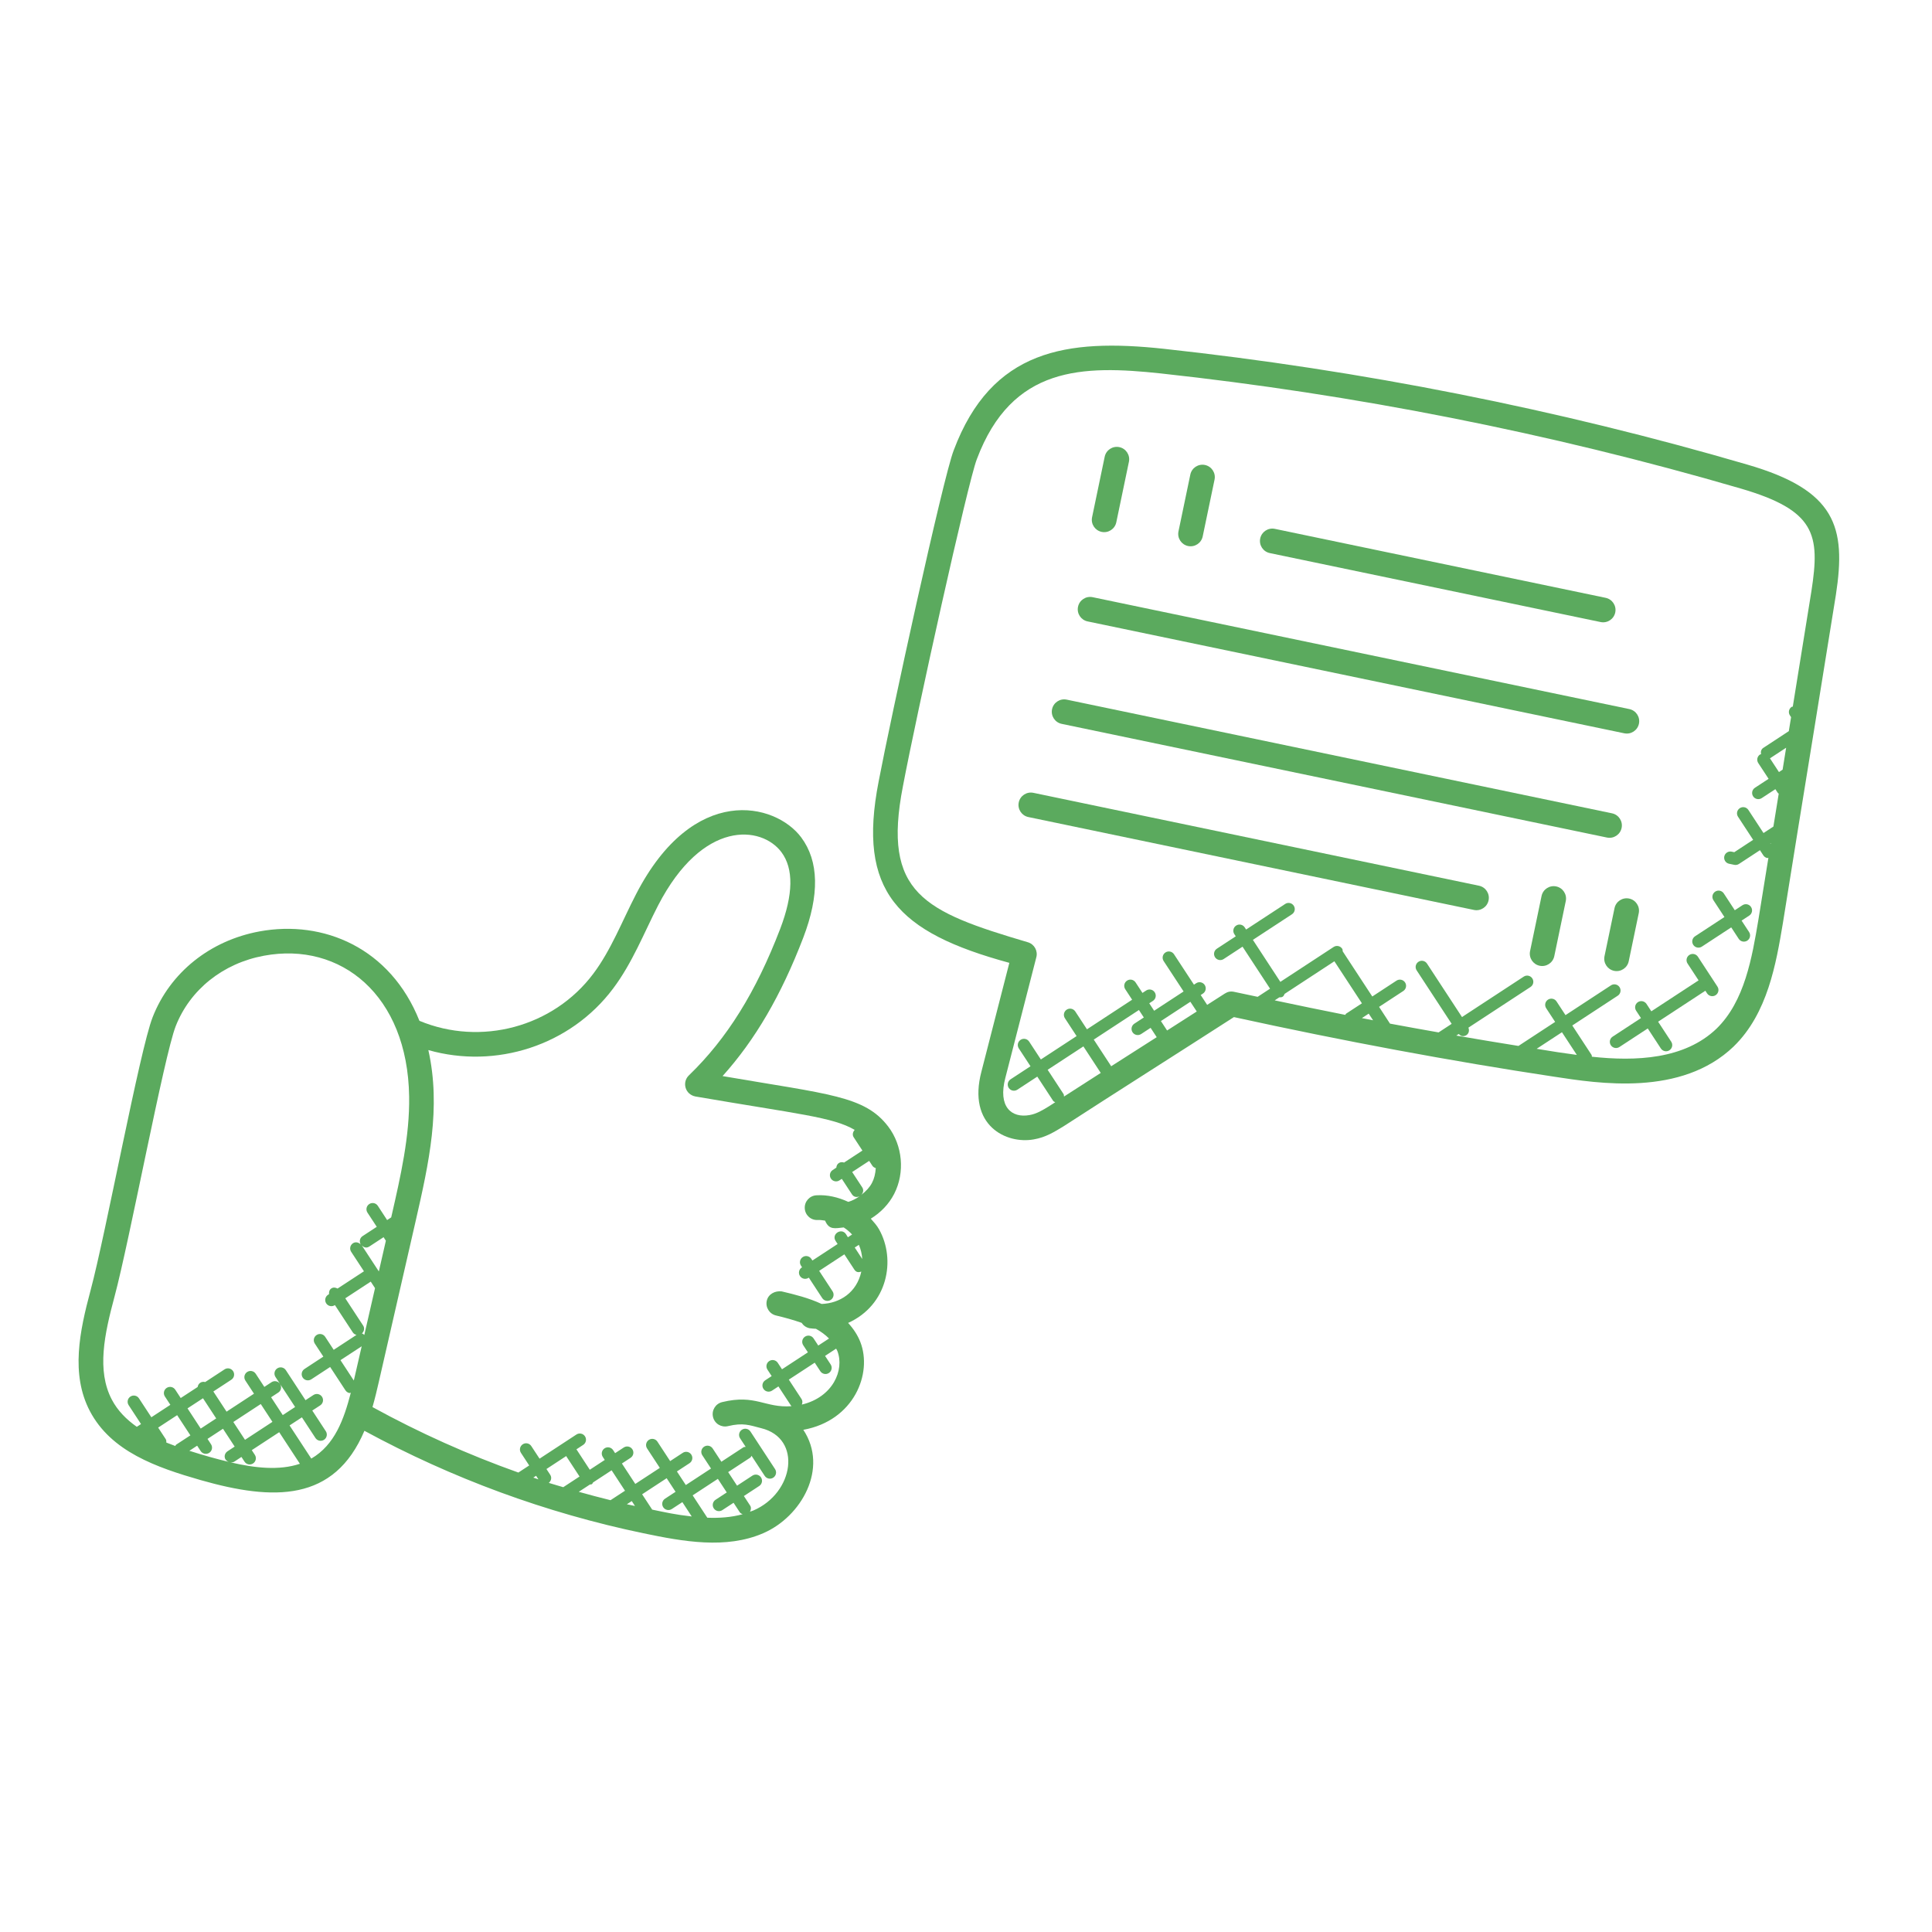 <?xml version="1.0" encoding="UTF-8"?> <svg xmlns="http://www.w3.org/2000/svg" width="372" height="372" viewBox="0 0 372 372" fill="none"> <g clip-path="url(#clip0_47_595)"> <path d="M38.66 284.996C52.676 288.989 64.351 289.228 70.168 275.495C87.043 284.658 105.081 291.305 123.881 295.224C131.591 296.831 139.789 298.312 146.946 295.219C154.325 292.037 159.575 282.707 154.679 275.306C164.458 273.524 168.012 264.459 165.658 258.405C165.146 257.082 164.328 255.845 163.301 254.726C170.928 251.289 172.559 242.557 169.251 236.689C168.825 235.934 168.242 235.296 167.671 234.652C169.563 233.489 171.159 231.855 172.178 229.863C174.273 225.769 173.806 220.562 171.015 216.904C166.501 210.989 159.669 210.728 139.128 207.195C145.424 200.2 150.414 191.624 154.656 180.57C157.822 172.314 157.685 165.803 154.264 161.226C149.278 154.565 133.524 150.76 122.478 172.158C119.79 177.35 117.656 182.94 114.229 187.497C106.525 197.765 92.592 201.479 80.76 196.555C75.165 182.497 62.258 177.081 49.976 179.338C40.436 181.092 32.739 187.269 29.384 195.87C26.904 202.21 20.386 237.469 17.437 248.461C15.327 256.319 13.584 264.584 17.297 271.685C21.387 279.492 30.096 282.539 38.66 284.996ZM39.086 269.229L41.629 273.113L38.648 275.066L36.105 271.177L39.086 269.229ZM36.657 276.373L33.925 278.159C33.829 278.222 33.819 278.337 33.749 278.419C33.17 278.206 32.593 277.989 32.027 277.759C32.031 277.531 32.037 277.294 31.9 277.085L30.452 274.88L34.11 272.484L36.657 276.373ZM36.461 279.345L37.96 278.363L38.636 279.395C38.994 279.941 39.73 280.1 40.287 279.739C40.839 279.377 40.993 278.64 40.631 278.088L39.956 277.056L42.937 275.103L45.185 278.536L43.805 279.44C43.094 279.905 42.974 281.044 44.032 281.478C41.71 280.921 39.358 280.27 36.461 279.345ZM53.938 266.505L56.825 270.912L54.446 272.47L52.198 269.038L53.59 268.126C54.131 267.772 54.281 267.053 53.938 266.505ZM52.456 273.774L47.175 277.233L44.927 273.8L50.208 270.341L52.456 273.774ZM44.402 281.57C44.643 281.581 44.892 281.58 45.111 281.436L46.488 280.53L47.082 281.438C47.44 281.984 48.176 282.143 48.728 281.781C49.281 281.419 49.434 280.682 49.073 280.13L48.478 279.222L53.76 275.763L57.743 281.845C53.764 283.191 49.046 282.66 44.402 281.57ZM74.298 238.897L72.944 244.81L69.651 239.782C70.139 240.288 70.649 240.316 71.123 240.006L73.856 238.216L74.298 238.897ZM72.21 248.029L70.147 257.036C69.996 256.922 69.864 256.782 69.68 256.754C70.111 256.367 70.255 255.745 69.927 255.243L66.483 249.984L71.386 246.772L72.21 248.029ZM69.642 259.223L68.302 265.066C68.245 265.317 68.184 265.562 68.123 265.812L65.557 261.895L69.642 259.223ZM109.039 280.348C109.054 280.37 109.039 280.396 109.052 280.423L111.588 284.3L108.454 286.353C107.529 286.072 106.589 285.818 105.668 285.524C106.136 285.144 106.283 284.484 105.947 283.971L105.217 282.855L109.039 280.348ZM117.553 288.858C115.508 288.349 113.468 287.817 111.441 287.243L113.589 285.837C113.717 285.805 113.85 285.843 113.969 285.765C114.087 285.688 114.106 285.55 114.186 285.445L117.765 283.101L120.342 287.035L117.553 288.858ZM121.645 289.025L122.265 289.972C121.744 289.858 121.219 289.763 120.699 289.641L121.645 289.025ZM103.673 284.845C103.345 284.738 103.019 284.621 102.687 284.508L103.222 284.157L103.673 284.845ZM125.575 290.672L123.64 287.718L128.364 284.625L130.077 287.24L128.048 288.569C127.495 288.931 127.342 289.668 127.704 290.215C128.062 290.762 128.798 290.92 129.355 290.559L131.385 289.23L133.193 291.992C129.847 291.611 128.245 291.218 125.575 290.672ZM137.432 290.428C137.791 290.975 138.526 291.133 139.079 290.771L141.243 289.354L142.443 291.185C142.577 291.384 142.787 291.471 142.993 291.558C140.808 292.163 138.503 292.32 136.19 292.232L133.37 287.926L138.222 284.748L139.935 287.363L137.771 288.781C137.224 289.139 137.07 289.88 137.432 290.428ZM154.392 270.448C154.528 270.101 154.558 269.723 154.337 269.385L151.885 265.642L156.873 262.38L157.951 264.026C158.305 264.567 159.044 264.735 159.597 264.369C160.149 264.007 160.303 263.27 159.941 262.718L158.863 261.072L160.994 259.676C161.064 259.827 161.171 259.971 161.231 260.125C162.644 263.782 160.367 269.031 154.392 270.448ZM165.369 239.691C165.749 240.554 165.962 241.469 166.023 242.416L164.576 240.207L165.369 239.691ZM166.028 228.64L164.083 225.669L167.358 223.524L167.978 224.471C168.133 224.708 168.379 224.837 168.629 224.919C168.465 227.133 167.759 228.601 165.814 230.089C166.207 229.699 166.342 229.119 166.028 228.64ZM118.043 190.35C121.766 185.403 123.99 179.637 126.716 174.336C135.324 157.696 146.648 158.986 150.454 164.072C152.837 167.255 152.755 172.226 150.219 178.857C145.548 191.038 139.962 199.996 132.645 207.06C131.301 208.347 131.868 210.714 133.895 211.122C153.628 214.515 160.33 215.075 164.568 217.555C164.204 217.947 164.071 218.513 164.377 218.98L166.053 221.539L162.526 223.846C162.193 223.737 161.834 223.735 161.519 223.938C161.203 224.144 161.061 224.475 161.032 224.824L160.334 225.282C159.781 225.644 159.628 226.381 159.989 226.933C160.347 227.48 161.083 227.638 161.636 227.276L162.087 226.981L164.032 229.951C164.339 230.419 164.862 230.64 165.526 230.326C164.849 230.793 164.126 231.183 163.342 231.418C161.415 230.53 159.313 230.014 157.177 230.152C155.865 230.234 154.869 231.37 154.956 232.682C155.032 233.998 156.161 235.002 157.486 234.903C157.948 234.878 158.407 234.969 158.867 235.026C159.64 236.895 160.817 236.503 162.453 236.338C163.052 236.731 163.591 237.179 164.066 237.701L163.26 238.229L162.892 237.637C162.036 236.329 160.034 237.62 160.897 238.943L161.281 239.53L156.428 242.708L156.218 242.387C155.856 241.835 155.119 241.681 154.567 242.043C154.014 242.404 153.861 243.141 154.223 243.689L154.434 244.01L154.377 244.047C153.825 244.409 153.671 245.146 154.033 245.698C154.391 246.245 155.127 246.403 155.68 246.042L155.736 246.005L158.316 249.944C158.675 250.491 159.411 250.65 159.963 250.288C160.515 249.926 160.669 249.189 160.307 248.637L157.727 244.697L162.579 241.518L164.495 244.444C164.876 245.024 165.322 245.01 165.842 244.846C164.95 248.894 161.71 250.939 158.203 251.074C155.683 249.902 153.058 249.257 150.512 248.653C149.244 248.501 147.95 249.151 147.646 250.426C147.345 251.706 148.138 252.991 149.418 253.292C151.084 253.683 152.744 254.146 154.346 254.704C154.682 255.217 155.205 255.603 155.848 255.737C155.881 255.744 155.918 255.752 155.952 255.754C156.334 255.814 156.719 255.831 157.109 255.854C158.085 256.398 158.938 257.024 159.624 257.726L157.555 259.081L156.654 257.711C156.288 257.153 155.55 257.004 155.003 257.366C154.45 257.728 154.297 258.465 154.658 259.018L155.56 260.388L150.573 263.651L149.761 262.411C149.399 261.858 148.662 261.705 148.114 262.067C147.562 262.429 147.408 263.166 147.77 263.718L148.582 264.958L147.342 265.771C146.79 266.132 146.636 266.869 146.998 267.422C147.364 267.98 148.103 268.119 148.644 267.765L149.884 266.953L152.336 270.695C152.358 270.729 152.402 270.729 152.425 270.758C147.287 271.147 145.515 268.397 139.04 269.972C137.758 270.284 136.978 271.572 137.291 272.849C137.603 274.131 138.887 274.905 140.168 274.597C143.095 273.889 144.332 274.419 146.554 274.989C154.494 276.917 152.913 287.465 145.06 290.84C144.846 290.932 144.621 290.987 144.404 291.069C144.608 290.697 144.679 290.265 144.432 289.887L143.232 288.055L146.185 286.121C146.738 285.759 146.891 285.022 146.53 284.47C146.168 283.917 145.431 283.764 144.878 284.125L141.919 286.063L140.206 283.448L144.456 280.665C144.586 280.58 144.618 280.426 144.702 280.302L147.243 284.175C147.601 284.722 148.337 284.88 148.889 284.519C149.442 284.157 149.595 283.42 149.234 282.868L144.497 275.636C144.135 275.084 143.398 274.93 142.846 275.292C142.294 275.654 142.14 276.391 142.502 276.943L143.58 278.589C143.433 278.617 143.279 278.584 143.149 278.669L138.9 281.453L137.223 278.899C136.861 278.346 136.124 278.193 135.571 278.554C135.019 278.916 134.866 279.653 135.227 280.206L136.904 282.76L132.051 285.938L130.338 283.323L132.768 281.732C133.32 281.37 133.474 280.633 133.112 280.081C132.75 279.529 132.013 279.375 131.466 279.738L129.036 281.329L126.585 277.586C126.227 277.04 125.492 276.877 124.939 277.243C124.386 277.605 124.233 278.342 124.594 278.894L127.046 282.637L122.323 285.726L119.747 281.791L121.415 280.699C121.967 280.337 122.121 279.6 121.758 279.052C121.396 278.5 120.659 278.346 120.107 278.708L118.439 279.801L118.055 279.215C117.697 278.668 116.962 278.505 116.408 278.871C115.856 279.233 115.702 279.97 116.064 280.522L116.443 281.108L113.563 282.994L111.028 279.117C111.013 279.095 110.983 279.098 110.969 279.076L112.293 278.208C112.845 277.846 112.999 277.109 112.637 276.557C112.276 276.005 111.539 275.851 110.986 276.213L103.89 280.861L102.298 278.436C101.932 277.878 101.194 277.734 100.652 278.093C100.099 278.455 99.946 279.192 100.307 279.744L101.895 282.168L99.809 283.534C90.145 280.098 80.763 275.889 71.723 270.928C72.212 269.215 72.598 267.572 72.927 266.132L80.034 235.104C82.585 223.941 84.956 213.291 82.477 202.189C95.445 205.885 109.805 201.34 118.043 190.35ZM22.042 249.694C24.946 238.891 31.6 203.286 33.827 197.599C36.582 190.547 42.945 185.469 50.845 184.016C65.591 181.284 78.485 191.569 78.779 211.122C78.898 218.792 77.122 226.545 75.408 234.042L75.323 234.404L74.539 234.917L72.75 232.179C72.392 231.628 71.656 231.469 71.099 231.835C70.546 232.197 70.392 232.933 70.754 233.486L72.545 236.219L69.811 238.01C69.27 238.364 69.126 239.079 69.46 239.625C69.072 239.199 68.453 239.06 67.963 239.382C67.411 239.743 67.257 240.48 67.619 241.033L70.078 244.782L64.995 248.107C64.621 247.897 64.188 247.827 63.804 248.078C63.421 248.329 63.318 248.755 63.355 249.181L63.158 249.31C62.606 249.672 62.452 250.409 62.814 250.962C63.172 251.508 63.908 251.667 64.465 251.306L64.487 251.291L67.932 256.55C68.102 256.809 68.362 256.961 68.639 257.033L64.254 259.905L62.611 257.397C62.249 256.845 61.512 256.691 60.96 257.053C60.407 257.414 60.254 258.151 60.616 258.704L62.258 261.212L58.628 263.594C58.075 263.956 57.922 264.693 58.283 265.245C58.642 265.792 59.377 265.95 59.934 265.589L63.57 263.208L66.516 267.706C66.697 267.982 66.967 268.155 67.27 268.219C67.364 268.238 67.451 268.169 67.549 268.165C66.219 273.285 64.461 278.218 59.937 280.847L55.754 274.461L58.132 272.903L60.739 276.882C61.097 277.429 61.833 277.587 62.39 277.227C62.942 276.865 63.096 276.128 62.734 275.576L60.128 271.596L61.66 270.597C62.212 270.235 62.366 269.498 62.004 268.946C61.642 268.393 60.905 268.24 60.353 268.601L58.825 269.602L55.038 263.819C54.676 263.267 53.939 263.113 53.387 263.475C52.834 263.837 52.681 264.574 53.042 265.126L53.917 266.462C53.552 265.928 52.834 265.778 52.288 266.132L50.896 267.044L49.238 264.513C48.876 263.96 48.139 263.807 47.592 264.17C47.039 264.531 46.886 265.268 47.247 265.821L48.905 268.351L43.624 271.81L41.08 267.927L44.541 265.66C45.093 265.299 45.247 264.562 44.885 264.009C44.523 263.457 43.786 263.303 43.239 263.666L39.507 266.11C39.194 266.025 38.853 266.051 38.56 266.243C38.267 266.435 38.106 266.738 38.059 267.059L34.797 269.187L33.745 267.581C33.383 267.028 32.647 266.875 32.094 267.236C31.542 267.598 31.388 268.335 31.75 268.887L32.802 270.494L29.144 272.89L26.759 269.249C26.394 268.691 25.655 268.546 25.113 268.905C24.56 269.267 24.407 270.004 24.769 270.556L27.153 274.197L26.342 274.729C24.33 273.312 22.645 271.617 21.524 269.476C18.601 263.888 20.1 256.93 22.042 249.694Z" fill="#5BAA5E"></path> <path d="M336.465 89.464C299.973 78.8 262.142 71.293 224.032 67.154C205.38 65.159 190.927 67.28 183.628 86.719C181.567 92.032 171.443 138.516 169.181 150.464C165.04 171.657 172.775 179.514 194.345 185.393C194.345 185.393 190.385 200.866 188.983 206.282C186.2 216.759 193.799 220.344 199.051 219.385C201.3 219.007 202.998 217.959 204.829 216.837C214.817 210.364 227.184 202.537 237.584 195.838C258.683 200.455 279.403 204.317 299.219 207.31C307.72 208.6 323.703 211.212 333.824 201.486C333.825 201.481 333.831 201.478 333.832 201.473C340.363 195.121 341.982 185.516 343.284 177.772C345.228 165.553 347.222 153.329 349.204 141.113C349.217 141.072 349.216 141.033 349.225 140.991C350.655 132.169 352.059 123.356 353.495 114.53C355.517 101.398 353.444 94.396 336.465 89.464ZM204.868 211.137C204.845 210.966 204.876 210.798 204.776 210.645L201.723 205.984L208.604 201.481L211.933 206.57C211.937 206.575 211.951 206.578 211.954 206.584C209.586 208.095 207.224 209.618 204.868 211.137ZM213.937 205.314C213.926 205.297 213.94 205.275 213.929 205.258L210.6 200.17L219.297 194.473L220.239 195.911L218.412 197.107C217.86 197.469 217.707 198.205 218.068 198.758C218.426 199.305 219.162 199.463 219.719 199.102L221.546 197.906L222.723 199.704C222.714 199.702 213.949 205.306 213.937 205.314ZM224.719 198.417L223.531 196.602L229.201 192.888L230.431 194.76C228.51 195.99 226.601 197.213 224.719 198.417ZM245.439 192.618L246.329 192.035C246.554 192.033 246.781 192.041 246.978 191.912C247.175 191.783 247.259 191.567 247.35 191.367L256.931 185.091L262.233 193.185L259.196 195.17C259.105 195.229 259.098 195.334 259.033 195.413C254.528 194.518 249.996 193.588 245.439 192.618ZM263.541 195.171L264.379 196.45C263.664 196.311 262.944 196.17 262.228 196.031L263.541 195.171ZM299.934 202.597C298.599 202.396 297.223 202.158 295.875 201.945L300.75 198.752L303.612 203.12C302.405 202.956 301.19 202.786 299.934 202.597ZM343.235 148.196L342.531 148.657L340.796 146.008C340.801 146.005 340.805 146.01 340.811 146.007L343.916 143.973C343.691 145.381 343.461 146.788 343.235 148.196ZM340.928 162.486L340.865 162.39L340.95 162.334C340.945 162.382 340.939 162.434 340.928 162.486ZM345.196 136.058C345.127 136.088 345.051 136.057 344.984 136.097C344.432 136.459 344.278 137.196 344.641 137.743L344.866 138.087C344.717 138.986 344.575 139.881 344.431 140.78L339.509 144.008C339.087 144.285 338.99 144.771 339.084 145.233C339.02 145.259 338.953 145.23 338.891 145.271C338.339 145.632 338.185 146.369 338.547 146.922L340.537 149.96L337.904 151.684C337.352 152.045 337.198 152.782 337.56 153.335C337.918 153.881 338.654 154.04 339.207 153.678L341.839 151.954L342.326 152.698C342.363 152.754 342.441 152.756 342.488 152.81C342.149 154.924 341.806 157.038 341.462 159.151L339.557 160.399L336.645 155.952C336.283 155.4 335.546 155.246 334.994 155.608C334.441 155.97 334.288 156.706 334.649 157.259L337.562 161.706L333.931 164.088L333.414 163.98C332.77 163.846 332.139 164.259 332.005 164.903C331.87 165.547 332.284 166.178 332.927 166.312L333.93 166.521C334.238 166.585 334.562 166.526 334.827 166.353L338.874 163.702L339.527 164.7C339.708 164.976 339.978 165.149 340.282 165.212C340.356 165.228 340.427 165.17 340.5 165.17C339.867 169.117 339.215 173.059 338.587 177.006C337.347 184.403 335.929 192.79 330.519 198.057C324.343 203.987 314.941 204.382 306.513 203.467C306.479 203.348 306.516 203.22 306.446 203.113L302.739 197.454L311.492 191.72C312.045 191.359 312.198 190.622 311.837 190.069C311.475 189.517 310.738 189.363 310.186 189.725L301.432 195.458L299.708 192.826C299.351 192.275 298.614 192.121 298.057 192.482C297.505 192.844 297.351 193.581 297.713 194.133L299.437 196.765L292.375 201.391C288.414 200.755 284.434 200.096 280.409 199.398L280.883 199.088C281.05 199.264 281.229 199.432 281.458 199.48C281.752 199.541 282.078 199.493 282.354 199.312C282.839 198.994 282.951 198.39 282.737 197.873L294.697 190.039C295.25 189.677 295.403 188.941 295.042 188.388C294.68 187.836 293.943 187.682 293.39 188.044L281.503 195.83L274.763 185.533C274.405 184.986 273.67 184.823 273.117 185.19C272.565 185.552 272.411 186.289 272.773 186.841L279.513 197.138L276.993 198.788C273.883 198.232 270.779 197.687 267.637 197.095L265.536 193.868L270.197 190.815C270.749 190.454 270.903 189.717 270.541 189.164C270.179 188.612 269.443 188.458 268.89 188.82L264.229 191.873L258.533 183.176C258.51 183.006 258.536 182.831 258.437 182.679C258.075 182.127 257.338 181.973 256.786 182.335L246.527 189.054L241.239 180.968L248.764 176.039C249.316 175.678 249.47 174.941 249.107 174.393C248.741 173.835 248.003 173.691 247.461 174.05L239.936 178.978L239.663 178.561C239.301 178.009 238.564 177.855 238.012 178.217C237.459 178.579 237.306 179.316 237.668 179.868L237.941 180.285L234.3 182.67C233.747 183.032 233.594 183.769 233.955 184.321C234.313 184.868 235.049 185.026 235.606 184.665L239.248 182.28L244.545 190.368L242.155 191.934C240.651 191.61 239.155 191.313 237.643 190.979C236.932 190.82 236.377 190.963 235.844 191.299C234.675 192.053 233.581 192.745 232.429 193.488C232.425 193.482 232.431 193.479 232.427 193.473L231.194 191.59L231.622 191.31C232.175 190.948 232.328 190.211 231.967 189.659C231.605 189.106 230.868 188.953 230.32 189.316L229.892 189.596L226.051 183.739C225.69 183.187 224.953 183.033 224.4 183.395C223.848 183.757 223.694 184.493 224.056 185.046L227.897 190.903L222.226 194.617L221.285 193.18L221.995 192.714C222.548 192.353 222.701 191.616 222.339 191.063C221.978 190.511 221.241 190.357 220.688 190.719L219.978 191.184L218.653 189.161C218.291 188.608 217.554 188.455 217.006 188.818C216.454 189.179 216.3 189.916 216.662 190.469L217.988 192.492L209.291 198.188L207.039 194.75C206.676 194.202 205.941 194.04 205.388 194.406C204.835 194.768 204.682 195.505 205.043 196.057L207.295 199.495L200.414 203.998L198.162 200.56C197.801 200.008 197.064 199.854 196.511 200.216C195.959 200.578 195.805 201.314 196.167 201.867L198.419 205.305L194.575 207.823C194.023 208.185 193.869 208.921 194.231 209.474C194.589 210.021 195.325 210.179 195.882 209.818L199.726 207.3L202.779 211.962C202.875 212.108 203.042 212.148 203.179 212.235C202.786 212.489 202.392 212.742 201.999 212.996C200.76 213.755 199.594 214.471 198.221 214.705C194.764 215.323 192.094 213.116 193.585 207.504C193.739 206.909 199.391 184.863 199.526 184.375C199.89 183.122 199.173 181.8 197.921 181.432C177.917 175.51 169.819 172.055 173.857 151.376C176.477 137.526 186.367 92.843 188.08 88.431C194.843 70.418 208.474 70.3 223.524 71.905C260.461 75.926 298.098 83.242 335.129 94.052C349.581 98.267 350.476 102.888 348.786 113.797C347.582 121.206 346.4 128.629 345.196 136.058Z" fill="#5BAA5E"></path> <path d="M244.496 106.494L308.193 119.774C309.48 120.042 310.743 119.215 311.011 117.928C311.279 116.64 310.452 115.378 309.165 115.11L245.469 101.83C244.181 101.562 242.919 102.389 242.65 103.676C242.381 104.968 243.209 106.226 244.496 106.494Z" fill="#5BAA5E"></path> <path d="M207.568 116.833C207.299 118.12 208.126 119.383 209.413 119.651L312.754 141.195C314.042 141.463 315.304 140.636 315.573 139.349C315.841 138.062 315.014 136.799 313.727 136.531L210.386 114.987C209.099 114.719 207.837 115.541 207.568 116.833Z" fill="#5BAA5E"></path> <path d="M310.389 156.602L205.388 134.712C204.101 134.444 202.838 135.271 202.57 136.558C202.302 137.845 203.128 139.108 204.416 139.376L309.417 161.266C310.704 161.534 311.967 160.708 312.235 159.42C312.504 158.133 311.681 156.871 310.389 156.602Z" fill="#5BAA5E"></path> <path d="M284.775 170.543L198.975 152.656C197.688 152.388 196.425 153.215 196.157 154.502C195.888 155.789 196.715 157.052 198.003 157.32L283.802 175.207C285.089 175.475 286.352 174.649 286.62 173.361C286.889 172.074 286.066 170.812 284.775 170.543Z" fill="#5BAA5E"></path> <path d="M299.639 170.678C298.352 170.41 297.089 171.237 296.821 172.524L294.609 183.135C294.34 184.422 295.167 185.685 296.455 185.953C297.742 186.221 299.004 185.394 299.273 184.107L301.485 173.496C301.754 172.205 300.926 170.947 299.639 170.678Z" fill="#5BAA5E"></path> <path d="M315.535 175.833C315.803 174.545 314.976 173.283 313.689 173.014C312.402 172.746 311.139 173.573 310.871 174.86L308.942 184.114C308.673 185.401 309.5 186.664 310.787 186.932C312.075 187.2 313.337 186.373 313.606 185.086L315.535 175.833Z" fill="#5BAA5E"></path> <path d="M228.758 105.136C230.045 105.404 231.307 104.577 231.576 103.29L233.857 92.348C234.125 91.061 233.298 89.799 232.011 89.53C230.724 89.262 229.461 90.089 229.193 91.376L226.912 102.318C226.643 103.605 227.47 104.868 228.758 105.136Z" fill="#5BAA5E"></path> <path d="M212.122 102.413C213.409 102.681 214.672 101.854 214.94 100.567L217.37 88.912C217.638 87.624 216.812 86.362 215.524 86.093C214.237 85.825 212.974 86.652 212.706 87.939L210.276 99.595C210.007 100.887 210.83 102.144 212.122 102.413Z" fill="#5BAA5E"></path> <path d="M326.927 184.217C326.565 183.665 325.829 183.511 325.276 183.873C324.724 184.235 324.57 184.972 324.932 185.524L327.055 188.765L317.958 194.723L317.027 193.303C316.661 192.75 315.924 192.596 315.376 192.959C314.824 193.321 314.67 194.058 315.032 194.61L315.962 196.03L310.506 199.604C309.954 199.966 309.8 200.703 310.162 201.255C310.52 201.802 311.256 201.96 311.813 201.599L317.269 198.026L319.794 201.881C320.149 202.422 320.887 202.59 321.445 202.225C321.998 201.863 322.151 201.126 321.789 200.579L319.263 196.723L328.361 190.765L328.693 191.272C328.874 191.548 329.144 191.722 329.447 191.785C329.746 191.847 330.068 191.797 330.344 191.616C330.896 191.255 331.05 190.518 330.688 189.965L326.927 184.217Z" fill="#5BAA5E"></path> <path d="M329.912 173.33L332.035 176.57L326.376 180.277C325.824 180.639 325.67 181.376 326.032 181.928C326.397 182.486 327.137 182.626 327.683 182.272L333.342 178.566L334.785 180.77C335.143 181.316 335.879 181.475 336.436 181.114C336.989 180.752 337.142 180.015 336.781 179.463L335.337 177.259L336.814 176.292C337.366 175.93 337.52 175.193 337.158 174.641C336.801 174.089 336.065 173.931 335.507 174.296L334.03 175.264L331.908 172.023C331.546 171.47 330.809 171.317 330.257 171.678C329.704 172.04 329.551 172.777 329.912 173.33Z" fill="#5BAA5E"></path> </g> <defs> <clipPath id="clip0_47_595"> <rect width="78.539" height="78.539" fill="white" transform="translate(64.174) scale(4.004) rotate(11.776)"></rect> </clipPath> </defs> </svg> 